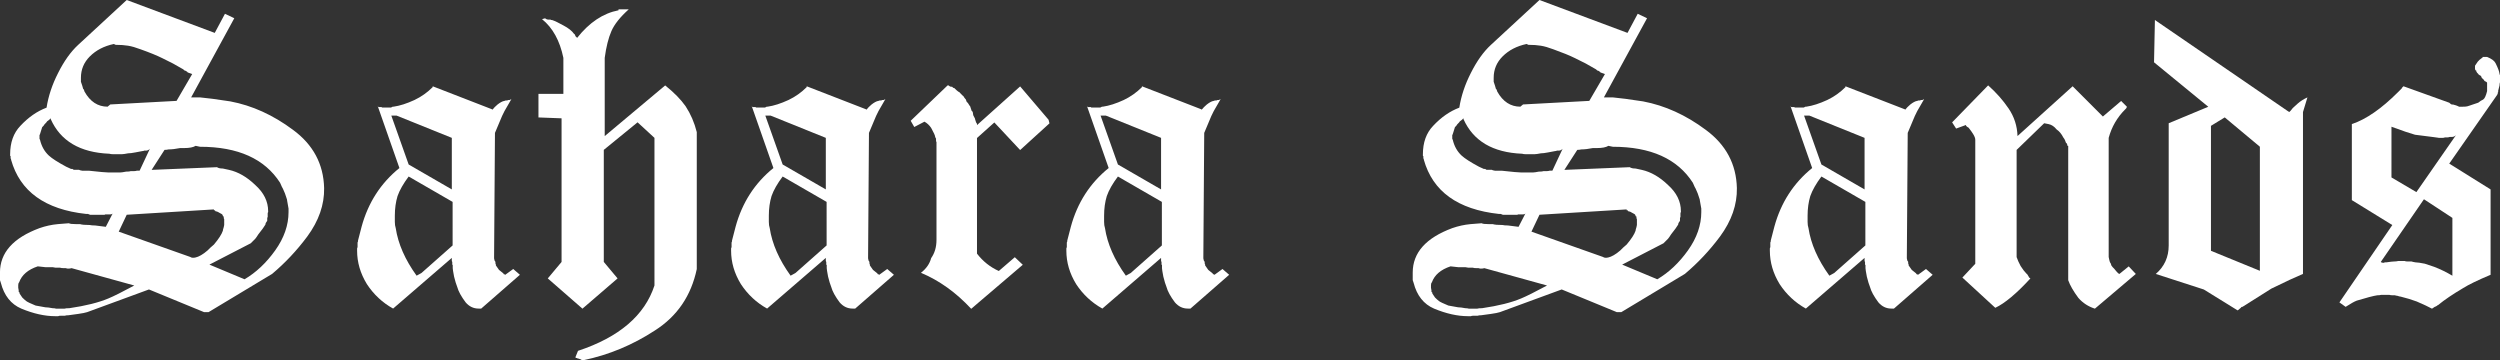 <?xml version="1.0" encoding="UTF-8" standalone="no"?>
<!-- Created with Inkscape (http://www.inkscape.org/) -->

<svg
   width="59.499mm"
   height="8.572mm"
   viewBox="0 0 59.499 8.572"
   version="1.1"
   id="svg5"
   inkscape:version="1.2.2 (b0a8486, 2022-12-01)"
   sodipodi:docname="logo-ink.svg"
   xmlns:inkscape="http://www.inkscape.org/namespaces/inkscape"
   xmlns:sodipodi="http://sodipodi.sourceforge.net/DTD/sodipodi-0.dtd"
   xmlns="http://www.w3.org/2000/svg"
   xmlns:svg="http://www.w3.org/2000/svg">
  <rect x="0" y="0" width="59.499" height="8.572" fill="#333333" stroke="none"/>
  <sodipodi:namedview
     id="namedview7"
     pagecolor="#ffffff"
     bordercolor="#666666"
     borderopacity="1.0"
     inkscape:showpageshadow="2"
     inkscape:pageopacity="0.0"
     inkscape:pagecheckerboard="0"
     inkscape:deskcolor="#d1d1d1"
     inkscape:document-units="mm"
     showgrid="false"
     inkscape:lockguides="true"
     inkscape:zoom="0.78985682"
     inkscape:cx="339.93503"
     inkscape:cy="75.963134"
     inkscape:window-width="1440"
     inkscape:window-height="900"
     inkscape:window-x="0"
     inkscape:window-y="180"
     inkscape:window-maximized="0"
     inkscape:current-layer="layer1" />
  <defs
     id="defs2" />
  <g
     inkscape:label="Layer 1"
     inkscape:groupmode="layer"
     id="layer1"
     transform="translate(-33.498,-139.082)">
    <g
       aria-label="Sahara Sands"
       id="text142"
       style="font-size:10.583px;line-height:1.25;font-family:'Cloister Black';-inkscape-font-specification:'Cloister Black, ';stroke-width:0.265">
      <path
         d="m 36.514,139.082 2.095,0.783 0.243,-0.455 0.222,0.106 -1.027,1.884 h 0.212 q 0.243,0.021 0.72,0.095 0.783,0.148 1.492,0.677 0.72,0.529 0.741,1.386 0.011,0.593 -0.402,1.154 -0.37,0.497 -0.836,0.889 l -1.513,0.91 h -0.106 l -1.312,-0.54 -1.471,0.54 q -0.064,0.021 -0.212,0.042 l -0.233,0.032 q -0.053,0 -0.085,0.011 h -0.085 q -0.064,0 -0.074,0.011 h -0.074 q -0.37,0 -0.804,-0.18 -0.37,-0.159 -0.487,-0.614 -0.011,-0.032 -0.021,-0.064 v -0.18 q 0,-0.709 0.942,-1.058 0.212,-0.074 0.434,-0.095 l 0.265,-0.021 q 0.032,0.021 0.169,0.021 h 0.095 q 0.064,0.021 0.233,0.021 0.042,0.011 0.127,0.011 l 0.254,0.032 0.169,-0.328 q -0.011,0.032 -0.064,0.032 h -0.116 q -0.011,0.011 -0.032,0.011 h -0.243 q -0.053,0 -0.085,0 -0.021,-0.011 -0.053,-0.021 -0.032,0 -0.042,0 -1.471,-0.159 -1.789,-1.291 v -0.021 q -0.011,0 -0.011,-0.011 v -0.053 q -0.011,0 -0.011,-0.011 v -0.032 q 0,-0.423 0.243,-0.677 0.286,-0.307 0.624,-0.434 0.064,-0.413 0.275,-0.826 0.212,-0.423 0.476,-0.667 z m -2.117,6.339 q -0.349,0.116 -0.444,0.381 -0.021,0.021 -0.021,0.064 v 0.064 q 0,0.011 0.011,0.064 0,0.011 0,0.032 0.011,0.011 0.021,0.021 0,0.011 0,0.021 0.021,0.032 0.064,0.095 0.053,0.053 0.095,0.085 0.042,0.032 0.222,0.106 0.074,0.011 0.233,0.042 0.064,0 0.169,0.021 0.053,0 0.085,0.011 h 0.201 q 0.032,-0.011 0.116,-0.011 0.582,-0.085 0.931,-0.233 0.18,-0.074 0.614,-0.307 l -1.492,-0.413 q -0.032,0.011 -0.085,0.011 -0.021,0 -0.053,-0.011 -0.032,0 -0.042,0 -0.064,0 -0.095,-0.011 h -0.106 q -0.011,0 -0.064,-0.011 h -0.169 z m 3.757,-2.868 q -0.085,0.053 -0.275,0.053 h -0.095 q -0.159,0.032 -0.275,0.032 -0.042,0.011 -0.095,0.011 l -0.307,0.476 1.556,-0.064 q 0.042,0.032 0.138,0.032 0,0 0.148,0.032 0.328,0.074 0.624,0.36 0.307,0.275 0.307,0.624 v 0.021 q -0.011,0.011 -0.011,0.032 v 0.085 q -0.011,0.011 -0.011,0.032 v 0.053 q 0,0.011 -0.011,0.021 -0.011,0.011 -0.021,0.032 -0.011,0.021 -0.011,0.042 -0.042,0.074 -0.169,0.233 -0.011,0.021 -0.042,0.064 -0.021,0.032 -0.032,0.042 -0.011,0.011 -0.106,0.106 l -0.984,0.508 0.836,0.349 q 0.413,-0.243 0.73,-0.688 0.317,-0.445 0.317,-0.91 v -0.085 q -0.011,-0.064 -0.032,-0.18 0,-0.032 -0.021,-0.085 -0.032,-0.106 -0.064,-0.169 -0.011,-0.032 -0.042,-0.085 -0.032,-0.064 -0.042,-0.095 -0.55,-0.857 -1.905,-0.857 z m 0.434,1.513 -2.074,0.127 -0.19,0.402 1.704,0.603 q 0.042,0.032 0.127,0.011 0.053,-0.011 0.127,-0.053 0.074,-0.042 0.159,-0.116 0.021,-0.021 0.064,-0.064 0.053,-0.042 0.085,-0.074 0.169,-0.201 0.212,-0.328 0,-0.021 0.021,-0.085 0,-0.011 0.011,-0.053 v -0.138 q -0.011,-0.011 -0.011,-0.042 v -0.021 q -0.011,0 -0.021,-0.011 0,-0.021 -0.011,-0.032 0,-0.011 -0.085,-0.053 -0.011,-0.011 -0.042,-0.021 -0.032,-0.011 -0.042,-0.011 0,-0.011 -0.011,-0.021 h -0.021 z m -3.884,-2.17 q -0.021,0.032 -0.085,0.074 0,0.011 -0.064,0.074 0,0 -0.021,0.032 -0.021,0.021 -0.032,0.032 -0.053,0.159 -0.053,0.169 0,0 -0.011,0.021 v 0.085 q 0,0.011 0.011,0.021 0.053,0.233 0.212,0.381 0.116,0.106 0.413,0.265 0.042,0.021 0.116,0.053 0.021,0 0.032,0 0.021,0.011 0.032,0.021 0.011,0 0.053,0 h 0.074 q 0.011,0.011 0.074,0.021 0.074,0 0.159,0 0.381,0.042 0.466,0.042 h 0.275 q 0.042,0 0.148,-0.021 h 0.021 q 0.053,0 0.085,-0.011 h 0.074 q 0.042,0 0.074,-0.011 h 0.064 l 0.243,-0.519 q -0.042,0.042 -0.095,0.042 h -0.042 q -0.011,0.011 -0.042,0.011 -0.159,0.032 -0.169,0.032 -0.106,0.021 -0.169,0.021 -0.106,0.021 -0.148,0.021 h -0.212 q -0.053,0 -0.085,-0.011 -1.048,-0.042 -1.397,-0.825 z m 1.503,-1.767 q -0.349,0.074 -0.571,0.296 -0.212,0.212 -0.212,0.508 0,0.064 0,0.095 0.011,0.032 0.032,0.095 0,0.011 0.021,0.074 0.021,0.011 0.032,0.064 0.201,0.36 0.55,0.36 l 0.064,-0.053 1.577,-0.085 0.37,-0.635 q 0.021,0 -0.106,-0.042 0,-0.011 -0.021,-0.021 -0.021,-0.021 -0.042,-0.021 -0.011,0 -0.042,-0.032 -0.116,-0.064 -0.243,-0.138 l -0.254,-0.127 q -0.19,-0.095 -0.519,-0.212 -0.169,-0.064 -0.296,-0.085 -0.127,-0.021 -0.296,-0.021 z"
         style="fill:#ffffff"
         id="path340" />
      <path
         d="m 43.795,141.135 1.418,0.55 v 0.011 l 0.021,-0.021 q 0.021,-0.032 0.106,-0.106 0.095,-0.074 0.159,-0.085 0.011,0 0.032,-0.011 h 0.032 q 0.011,0 0.032,-0.011 h 0.032 l 0.042,-0.021 q -0.042,0.074 -0.116,0.201 -0.042,0.064 -0.106,0.201 -0.053,0.127 -0.169,0.402 l -0.021,2.984 q 0.011,0.042 0.011,0.053 0.011,0.011 0.021,0.032 v 0.032 q 0,0.011 0.011,0.032 v 0.021 q 0.021,0.032 0.074,0.106 0.011,0.011 0.106,0.085 0,0.021 0.021,0.021 h 0.011 q 0,0.011 0.011,0.011 l 0.19,-0.138 0.159,0.138 -0.921,0.804 h -0.064 q -0.18,0 -0.307,-0.148 -0.159,-0.212 -0.201,-0.37 -0.032,-0.074 -0.074,-0.243 -0.032,-0.169 -0.032,-0.201 v -0.074 q -0.011,0 -0.011,-0.021 v -0.053 q -0.011,-0.011 -0.011,-0.032 v -0.064 l -1.397,1.206 q -0.381,-0.212 -0.624,-0.582 -0.233,-0.381 -0.233,-0.794 v -0.053 q 0,-0.011 0.011,-0.032 v -0.106 q 0,-0.011 0.011,-0.032 v -0.021 q 0,-0.011 0.085,-0.328 0.233,-0.857 0.9,-1.397 l -0.519,-1.482 q 0.011,0.032 0.032,0.032 h 0.064 q 0,0.011 0.021,0.011 h 0.148 q 0.032,0 0.053,0 0.021,-0.011 0.042,-0.021 0.011,0 0.021,0 0.222,-0.032 0.497,-0.159 0.243,-0.116 0.434,-0.307 z m -0.571,2.148 q -0.19,0.254 -0.265,0.466 -0.064,0.212 -0.064,0.466 v 0.148 q 0,0.085 0.021,0.148 0.085,0.561 0.497,1.132 l 0.116,-0.064 0.741,-0.656 V 143.887 Z m -0.413,-1.45 0.413,1.164 1.027,0.593 V 142.363 l -1.312,-0.529 z"
         style="fill:#ffffff"
         id="path342" />
      <path
         d="m 48.219,139.304 h 0.243 q -0.307,0.275 -0.413,0.519 -0.106,0.243 -0.159,0.635 v 1.863 l 1.439,-1.206 q 0.317,0.254 0.487,0.497 0.18,0.275 0.265,0.614 v 3.26 q -0.201,0.953 -0.995,1.46 -0.794,0.519 -1.704,0.709 h -0.032 q -0.011,-0.011 -0.032,-0.021 -0.011,0 -0.064,-0.021 h -0.011 q -0.011,-0.011 -0.021,-0.011 h -0.011 q -0.011,-0.011 -0.021,-0.011 l 0.064,-0.159 q 1.471,-0.487 1.82,-1.556 V 142.363 l -0.402,-0.37 -0.804,0.656 v 2.667 l 0.328,0.392 -0.836,0.72 -0.825,-0.72 0.328,-0.392 v -3.418 l -0.55,-0.021 v -0.561 h 0.593 v -0.857 q -0.127,-0.614 -0.508,-0.921 l 0.074,-0.021 q 0.032,0.032 0.085,0.032 h 0.042 q 0.011,0.011 0.042,0.011 0.095,0.032 0.265,0.127 0.18,0.095 0.254,0.201 0.011,0 0.021,0.021 0.011,0.021 0.011,0.032 l 0.042,0.042 q 0.434,-0.55 0.984,-0.656 z"
         style="fill:#ffffff"
         id="path344" />
      <path
         d="m 52.696,141.135 1.418,0.55 v 0.011 l 0.021,-0.021 q 0.021,-0.032 0.106,-0.106 0.095,-0.074 0.159,-0.085 0.011,0 0.032,-0.011 h 0.032 q 0.011,0 0.032,-0.011 h 0.032 l 0.042,-0.021 q -0.042,0.074 -0.116,0.201 -0.042,0.064 -0.106,0.201 -0.053,0.127 -0.169,0.402 l -0.021,2.984 q 0.011,0.042 0.011,0.053 0.011,0.011 0.021,0.032 v 0.032 q 0,0.011 0.011,0.032 v 0.021 q 0.021,0.032 0.074,0.106 0.011,0.011 0.106,0.085 0,0.021 0.021,0.021 h 0.011 q 0,0.011 0.011,0.011 l 0.19,-0.138 0.159,0.138 -0.921,0.804 h -0.064 q -0.18,0 -0.307,-0.148 -0.159,-0.212 -0.201,-0.37 -0.032,-0.074 -0.074,-0.243 -0.032,-0.169 -0.032,-0.201 v -0.074 q -0.011,0 -0.011,-0.021 v -0.053 q -0.011,-0.011 -0.011,-0.032 v -0.064 l -1.397,1.206 q -0.381,-0.212 -0.624,-0.582 -0.233,-0.381 -0.233,-0.794 v -0.053 q 0,-0.011 0.011,-0.032 v -0.106 q 0,-0.011 0.011,-0.032 v -0.021 q 0,-0.011 0.085,-0.328 0.233,-0.857 0.9,-1.397 l -0.519,-1.482 q 0.011,0.032 0.032,0.032 h 0.064 q 0,0.011 0.021,0.011 h 0.148 q 0.032,0 0.053,0 0.021,-0.011 0.042,-0.021 0.011,0 0.021,0 0.222,-0.032 0.497,-0.159 0.243,-0.116 0.434,-0.307 z m -0.571,2.148 q -0.191,0.254 -0.265,0.466 -0.064,0.212 -0.064,0.466 v 0.148 q 0,0.085 0.021,0.148 0.085,0.561 0.497,1.132 l 0.116,-0.064 0.741,-0.656 V 143.887 Z m -0.413,-1.45 0.413,1.164 1.027,0.593 V 142.363 l -1.312,-0.529 z"
         style="fill:#ffffff"
         id="path346" />
      <path
         d="m 56.051,141.114 h 0.021 q 0.032,0.032 0.064,0.032 0.011,0 0.021,0 0.011,0.011 0.021,0.021 0.011,0.011 0.032,0.011 0.064,0.064 0.095,0.085 0.032,0.011 0.042,0.032 0.021,0.021 0.032,0.032 0.011,0.011 0.032,0.032 0.021,0.011 0.021,0.021 0.011,0.011 0.021,0.032 0.021,0.021 0.021,0.032 0,-0.032 0.032,0.064 0.032,0.021 0.064,0.085 0.021,0.011 0.032,0.064 0,0 0.021,0.064 0.011,0 0.021,0.021 0.011,0.021 0.011,0.042 0,0.021 0.011,0.053 0.021,0.032 0.021,0.042 0.011,0 0.021,0.053 0.021,0.053 0.021,0.064 0.011,0.011 0.021,0.032 0,0.011 0,0.032 l 1.027,-0.921 0.677,0.794 0.021,0.085 -0.698,0.635 -0.614,-0.656 -0.413,0.37 v 2.752 q 0.212,0.275 0.519,0.413 l 0.381,-0.328 0.19,0.18 -1.228,1.048 q -0.54,-0.582 -1.196,-0.857 0.19,-0.148 0.243,-0.349 0.127,-0.18 0.127,-0.434 v -2.328 q -0.011,-0.011 -0.011,-0.042 v -0.042 q -0.011,-0.011 -0.021,-0.042 0,-0.042 -0.095,-0.212 -0.064,-0.095 -0.159,-0.148 l -0.243,0.127 -0.085,-0.148 z"
         style="fill:#ffffff"
         id="path348" />
      <path
         d="m 60.675,141.135 1.418,0.55 v 0.011 l 0.021,-0.021 q 0.021,-0.032 0.106,-0.106 0.095,-0.074 0.159,-0.085 0.011,0 0.032,-0.011 h 0.032 q 0.011,0 0.032,-0.011 h 0.032 l 0.042,-0.021 q -0.042,0.074 -0.116,0.201 -0.042,0.064 -0.106,0.201 -0.053,0.127 -0.169,0.402 l -0.021,2.984 q 0.011,0.042 0.011,0.053 0.011,0.011 0.021,0.032 v 0.032 q 0,0.011 0.011,0.032 v 0.021 q 0.021,0.032 0.074,0.106 0.011,0.011 0.106,0.085 0,0.021 0.021,0.021 h 0.011 q 0,0.011 0.011,0.011 l 0.19,-0.138 0.159,0.138 -0.921,0.804 h -0.064 q -0.18,0 -0.307,-0.148 -0.159,-0.212 -0.201,-0.37 -0.032,-0.074 -0.074,-0.243 -0.032,-0.169 -0.032,-0.201 v -0.074 q -0.011,0 -0.011,-0.021 v -0.053 q -0.011,-0.011 -0.011,-0.032 v -0.064 l -1.397,1.206 q -0.381,-0.212 -0.624,-0.582 -0.233,-0.381 -0.233,-0.794 v -0.053 q 0,-0.011 0.011,-0.032 v -0.106 q 0,-0.011 0.011,-0.032 v -0.021 q 0,-0.011 0.085,-0.328 0.233,-0.857 0.9,-1.397 l -0.519,-1.482 q 0.011,0.032 0.032,0.032 h 0.064 q 0,0.011 0.021,0.011 h 0.148 q 0.032,0 0.053,0 0.021,-0.011 0.042,-0.021 0.011,0 0.021,0 0.222,-0.032 0.497,-0.159 0.243,-0.116 0.434,-0.307 z m -0.571,2.148 q -0.191,0.254 -0.265,0.466 -0.064,0.212 -0.064,0.466 v 0.148 q 0,0.085 0.021,0.148 0.085,0.561 0.497,1.132 l 0.116,-0.064 0.741,-0.656 V 143.887 Z m -0.413,-1.45 0.413,1.164 1.027,0.593 V 142.363 l -1.312,-0.529 z"
         style="fill:#ffffff"
         id="path350" />
      <path
         d="m 70.137,139.082 2.095,0.783 0.243,-0.455 0.222,0.106 -1.027,1.884 h 0.212 q 0.243,0.021 0.72,0.095 0.783,0.148 1.492,0.677 0.72,0.529 0.741,1.386 0.011,0.593 -0.402,1.154 -0.37,0.497 -0.836,0.889 l -1.513,0.91 h -0.106 l -1.312,-0.54 -1.471,0.54 q -0.064,0.021 -0.212,0.042 l -0.233,0.032 q -0.053,0 -0.085,0.011 h -0.085 q -0.064,0 -0.074,0.011 h -0.074 q -0.37,0 -0.804,-0.18 -0.37,-0.159 -0.487,-0.614 -0.011,-0.032 -0.021,-0.064 v -0.18 q 0,-0.709 0.942,-1.058 0.212,-0.074 0.434,-0.095 l 0.265,-0.021 q 0.032,0.021 0.169,0.021 h 0.095 q 0.064,0.021 0.233,0.021 0.042,0.011 0.127,0.011 l 0.254,0.032 0.169,-0.328 q -0.011,0.032 -0.064,0.032 h -0.116 q -0.011,0.011 -0.032,0.011 h -0.243 q -0.053,0 -0.085,0 -0.021,-0.011 -0.053,-0.021 -0.032,0 -0.042,0 -1.471,-0.159 -1.789,-1.291 v -0.021 q -0.011,0 -0.011,-0.011 v -0.053 q -0.011,0 -0.011,-0.011 v -0.032 q 0,-0.423 0.243,-0.677 0.286,-0.307 0.624,-0.434 0.064,-0.413 0.275,-0.826 0.212,-0.423 0.476,-0.667 z m -2.117,6.339 q -0.349,0.116 -0.444,0.381 -0.021,0.021 -0.021,0.064 v 0.064 q 0,0.011 0.011,0.064 0,0.011 0,0.032 0.011,0.011 0.021,0.021 0,0.011 0,0.021 0.021,0.032 0.064,0.095 0.053,0.053 0.095,0.085 0.042,0.032 0.222,0.106 0.074,0.011 0.233,0.042 0.064,0 0.169,0.021 0.053,0 0.085,0.011 h 0.201 q 0.032,-0.011 0.116,-0.011 0.582,-0.085 0.931,-0.233 0.18,-0.074 0.614,-0.307 l -1.492,-0.413 q -0.032,0.011 -0.085,0.011 -0.021,0 -0.053,-0.011 -0.032,0 -0.042,0 -0.064,0 -0.095,-0.011 h -0.106 q -0.011,0 -0.064,-0.011 h -0.169 z m 3.757,-2.868 q -0.085,0.053 -0.275,0.053 h -0.095 q -0.159,0.032 -0.275,0.032 -0.042,0.011 -0.095,0.011 l -0.307,0.476 1.556,-0.064 q 0.042,0.032 0.138,0.032 0,0 0.148,0.032 0.328,0.074 0.624,0.36 0.307,0.275 0.307,0.624 v 0.021 q -0.011,0.011 -0.011,0.032 v 0.085 q -0.011,0.011 -0.011,0.032 v 0.053 q 0,0.011 -0.011,0.021 -0.011,0.011 -0.021,0.032 -0.011,0.021 -0.011,0.042 -0.042,0.074 -0.169,0.233 -0.011,0.021 -0.042,0.064 -0.021,0.032 -0.032,0.042 -0.011,0.011 -0.106,0.106 l -0.984,0.508 0.836,0.349 q 0.413,-0.243 0.73,-0.688 0.317,-0.445 0.317,-0.91 v -0.085 q -0.011,-0.064 -0.032,-0.18 0,-0.032 -0.021,-0.085 -0.032,-0.106 -0.064,-0.169 -0.011,-0.032 -0.042,-0.085 -0.032,-0.064 -0.042,-0.095 -0.55,-0.857 -1.905,-0.857 z m 0.434,1.513 -2.074,0.127 -0.191,0.402 1.704,0.603 q 0.042,0.032 0.127,0.011 0.053,-0.011 0.127,-0.053 0.074,-0.042 0.159,-0.116 0.021,-0.021 0.064,-0.064 0.053,-0.042 0.085,-0.074 0.169,-0.201 0.212,-0.328 0,-0.021 0.021,-0.085 0,-0.011 0.011,-0.053 v -0.138 q -0.011,-0.011 -0.011,-0.042 v -0.021 q -0.011,0 -0.021,-0.011 0,-0.021 -0.011,-0.032 0,-0.011 -0.085,-0.053 -0.011,-0.011 -0.042,-0.021 -0.032,-0.011 -0.042,-0.011 0,-0.011 -0.011,-0.021 h -0.021 z m -3.884,-2.17 q -0.021,0.032 -0.085,0.074 0,0.011 -0.064,0.074 0,0 -0.021,0.032 -0.021,0.021 -0.032,0.032 -0.053,0.159 -0.053,0.169 0,0 -0.011,0.021 v 0.085 q 0,0.011 0.011,0.021 0.053,0.233 0.212,0.381 0.116,0.106 0.413,0.265 0.042,0.021 0.116,0.053 0.021,0 0.032,0 0.021,0.011 0.032,0.021 0.011,0 0.053,0 h 0.074 q 0.011,0.011 0.074,0.021 0.074,0 0.159,0 0.381,0.042 0.466,0.042 h 0.275 q 0.042,0 0.148,-0.021 h 0.021 q 0.053,0 0.085,-0.011 h 0.074 q 0.042,0 0.074,-0.011 h 0.064 l 0.243,-0.519 q -0.042,0.042 -0.095,0.042 h -0.042 q -0.011,0.011 -0.042,0.011 -0.159,0.032 -0.169,0.032 -0.106,0.021 -0.169,0.021 -0.106,0.021 -0.148,0.021 h -0.212 q -0.053,0 -0.085,-0.011 -1.048,-0.042 -1.397,-0.825 z m 1.503,-1.767 q -0.349,0.074 -0.571,0.296 -0.212,0.212 -0.212,0.508 0,0.064 0,0.095 0.011,0.032 0.032,0.095 0,0.011 0.021,0.074 0.021,0.011 0.032,0.064 0.201,0.36 0.55,0.36 l 0.064,-0.053 1.577,-0.085 0.37,-0.635 q 0.021,0 -0.106,-0.042 0,-0.011 -0.021,-0.021 -0.021,-0.021 -0.042,-0.021 -0.011,0 -0.042,-0.032 -0.116,-0.064 -0.243,-0.138 l -0.254,-0.127 q -0.191,-0.095 -0.519,-0.212 -0.169,-0.064 -0.296,-0.085 -0.127,-0.021 -0.296,-0.021 z"
         style="fill:#ffffff"
         id="path352" />
      <path
         d="m 77.418,141.135 1.418,0.55 v 0.011 l 0.021,-0.021 q 0.021,-0.032 0.106,-0.106 0.095,-0.074 0.159,-0.085 0.011,0 0.032,-0.011 h 0.032 q 0.011,0 0.032,-0.011 h 0.032 l 0.042,-0.021 q -0.042,0.074 -0.116,0.201 -0.042,0.064 -0.106,0.201 -0.053,0.127 -0.169,0.402 l -0.021,2.984 q 0.011,0.042 0.011,0.053 0.011,0.011 0.021,0.032 v 0.032 q 0,0.011 0.011,0.032 v 0.021 q 0.021,0.032 0.074,0.106 0.011,0.011 0.106,0.085 0,0.021 0.021,0.021 h 0.011 q 0,0.011 0.011,0.011 l 0.19,-0.138 0.159,0.138 -0.921,0.804 h -0.064 q -0.18,0 -0.307,-0.148 -0.159,-0.212 -0.201,-0.37 -0.032,-0.074 -0.074,-0.243 -0.032,-0.169 -0.032,-0.201 v -0.074 q -0.011,0 -0.011,-0.021 v -0.053 q -0.011,-0.011 -0.011,-0.032 v -0.064 l -1.397,1.206 q -0.381,-0.212 -0.624,-0.582 -0.233,-0.381 -0.233,-0.794 v -0.053 q 0,-0.011 0.011,-0.032 v -0.106 q 0,-0.011 0.011,-0.032 v -0.021 q 0,-0.011 0.085,-0.328 0.233,-0.857 0.9,-1.397 l -0.519,-1.482 q 0.011,0.032 0.032,0.032 h 0.064 q 0,0.011 0.021,0.011 h 0.148 q 0.032,0 0.053,0 0.021,-0.011 0.042,-0.021 0.011,0 0.021,0 0.222,-0.032 0.497,-0.159 0.243,-0.116 0.434,-0.307 z m -0.571,2.148 q -0.19,0.254 -0.265,0.466 -0.064,0.212 -0.064,0.466 v 0.148 q 0,0.085 0.021,0.148 0.085,0.561 0.497,1.132 l 0.116,-0.064 0.741,-0.656 V 143.887 Z m -0.413,-1.45 0.413,1.164 1.027,0.593 V 142.363 l -1.312,-0.529 z"
         style="fill:#ffffff"
         id="path354" />
      <path
         d="m 80.815,141.114 q 0.286,0.254 0.487,0.55 0.201,0.296 0.212,0.656 l 1.312,-1.185 0.72,0.72 0.434,-0.37 0.138,0.138 q -0.011,0.032 -0.021,0.042 l -0.021,0.021 q -0.286,0.286 -0.392,0.677 v 2.836 q 0,0 0.011,0.053 0.011,0.053 0.021,0.074 0.021,0.021 0.032,0.074 0.011,0.011 0.032,0.042 0.021,0.021 0.032,0.032 0.011,0.011 0.053,0.064 0.042,0.053 0.074,0.064 l 0.222,-0.18 0.169,0.18 -0.974,0.826 q -0.233,-0.074 -0.392,-0.254 -0.18,-0.243 -0.243,-0.423 v -3.196 q -0.021,0 -0.021,-0.011 0,-0.021 -0.011,-0.042 -0.011,-0.021 -0.021,-0.021 -0.021,-0.074 -0.064,-0.127 -0.064,-0.127 -0.159,-0.191 -0.085,-0.106 -0.19,-0.127 l -0.106,-0.021 -0.656,0.635 v 2.551 q 0.032,0.095 0.095,0.212 0.074,0.116 0.138,0.18 0.021,0.011 0.042,0.053 0.021,0.032 0.021,0.042 0.011,0 0.032,0.021 -0.497,0.54 -0.836,0.699 l -0.783,-0.72 0.307,-0.328 v -2.953 q 0,-0.053 -0.053,-0.138 -0.032,-0.053 -0.106,-0.148 -0.064,-0.032 -0.064,-0.064 l -0.233,0.085 -0.095,-0.148 z"
         style="fill:#ffffff"
         id="path356" />
      <path
         d="m 84.784,139.558 3.196,2.191 q 0.021,-0.011 0.085,-0.095 0.032,-0.032 0.116,-0.106 0.095,-0.085 0.233,-0.148 l -0.106,0.349 v 3.852 q -0.254,0.106 -0.751,0.349 -0.233,0.148 -0.688,0.434 -0.021,0 -0.032,0.011 0,0.011 -0.032,0.032 -0.032,0.032 -0.053,0.042 l -0.804,-0.497 -1.143,-0.37 q 0.307,-0.265 0.307,-0.677 v -2.91 l 0.942,-0.392 -1.291,-1.058 z m 1.662,2.318 -0.328,0.201 v 2.974 l 1.164,0.476 v -2.953 z"
         style="fill:#ffffff"
         id="path358" />
      <path
         d="m 92.584,140.437 h 0.106 q 0.159,0.064 0.201,0.148 0.085,0.169 0.095,0.254 0,0.011 0.011,0.032 v 0.169 q -0.011,0.032 -0.011,0.074 l -0.032,0.127 v 0.032 q -0.011,0.011 -0.011,0.021 v 0.021 q -0.011,0.011 -0.011,0.021 l -1.143,1.64 0.984,0.614 v 2.032 q -0.455,0.191 -0.656,0.318 -0.36,0.212 -0.593,0.402 -0.011,0 -0.032,0.021 -0.021,0.011 -0.042,0.021 -0.011,0 -0.021,0.011 -0.011,0.011 -0.032,0.021 -0.011,0.011 -0.021,0.011 -0.116,-0.064 -0.36,-0.169 -0.169,-0.064 -0.381,-0.116 -0.021,0 -0.085,-0.021 -0.021,0 -0.053,-0.011 -0.032,0 -0.042,0 -0.064,0 -0.095,-0.011 h -0.19 q -0.032,0.011 -0.095,0.011 -0.138,0.021 -0.487,0.127 -0.085,0.032 -0.265,0.148 l -0.148,-0.106 1.259,-1.841 -0.963,-0.593 v -1.81 q 0.508,-0.169 1.101,-0.762 l 0.064,-0.064 q 0.011,-0.011 0.021,-0.021 0.011,-0.021 0.011,-0.021 0,0 0.032,-0.032 l 1.09,0.392 q 0.042,0.042 0.064,0.042 h 0.032 q 0.011,0.011 0.032,0.011 0.095,0.032 0.106,0.042 0.021,0 0.074,0 0.095,0 0.127,-0.011 0.095,-0.032 0.254,-0.085 0.064,-0.053 0.116,-0.074 0.053,-0.032 0.095,-0.201 v -0.201 q -0.011,-0.021 -0.064,-0.042 0,-0.021 -0.064,-0.074 -0.011,-0.053 -0.053,-0.064 -0.032,-0.021 -0.032,-0.032 l -0.032,-0.032 v -0.011 q -0.011,0 -0.011,-0.011 v -0.021 q -0.011,0 -0.021,-0.011 -0.011,-0.021 -0.011,-0.032 v -0.042 q 0,-0.011 0,-0.032 0.011,-0.021 0.064,-0.095 0.032,-0.042 0.095,-0.085 l 0.011,-0.011 h 0.011 z m -1.397,3.387 -1.027,1.492 q 0.021,0.021 0.064,0.021 0.011,0 0.032,-0.011 h 0.032 q 0.148,-0.021 0.19,-0.021 0.053,0 0.095,-0.011 h 0.159 q 0.011,0.011 0.074,0.011 h 0.085 q 0.032,0.011 0.095,0.021 0.064,0 0.222,0.032 0.074,0.021 0.222,0.074 0.222,0.085 0.434,0.212 V 144.268 Z m -0.773,-0.519 0.593,0.349 0.942,-1.355 q -0.042,0.042 -0.095,0.042 h -0.053 q -0.032,0.011 -0.053,0.011 h -0.064 q -0.011,0.011 -0.053,0.011 h -0.095 q 0.032,0 -0.561,-0.074 -0.19,-0.053 -0.561,-0.191 z"
         style="fill:#ffffff"
         id="path360" />
    </g>
  </g>
</svg>
